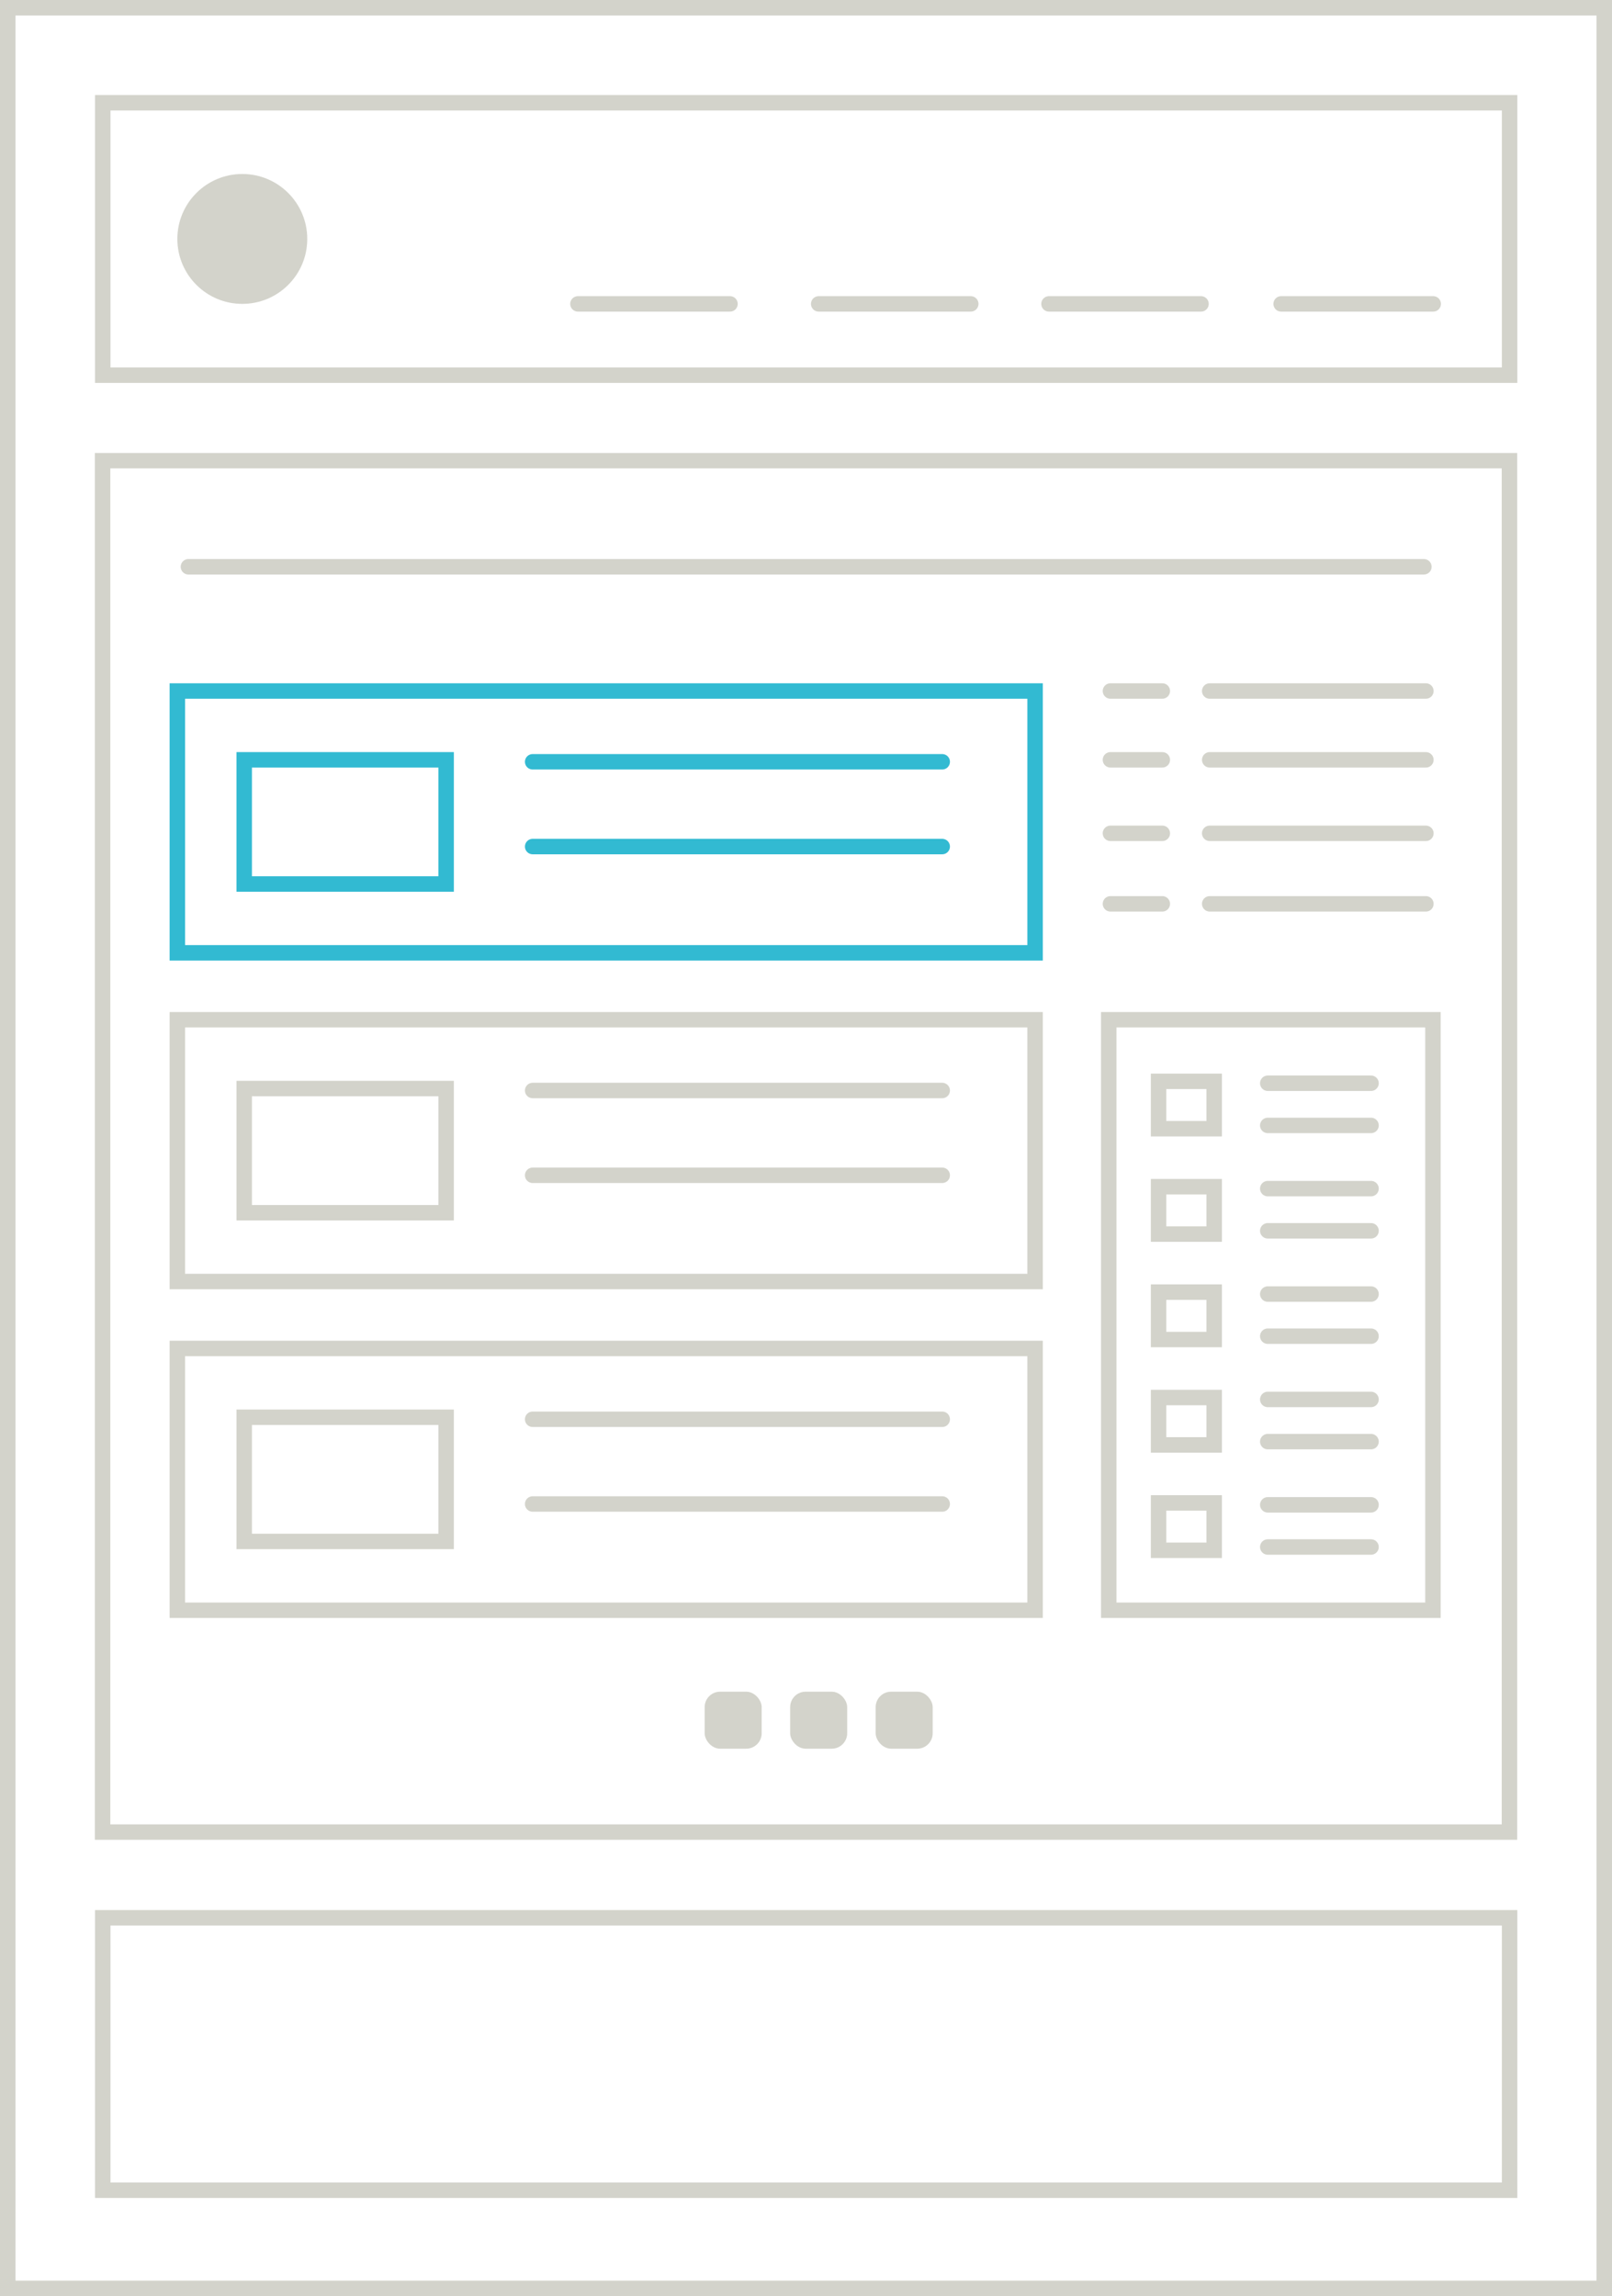 <svg id="Layer_1" data-name="Layer 1" xmlns="http://www.w3.org/2000/svg" viewBox="0 0 312.95 445.79">
  <defs>
    <style>
      .cls-1, .cls-3, .cls-4 {
        fill: none;
        stroke-miterlimit: 10;
        stroke-width: 3px;
      }

      .cls-1, .cls-3 {
        stroke: #d3d3cb;
      }

      .cls-2 {
        fill: #d3d3cb;
      }

      .cls-3, .cls-4 {
        stroke-linecap: round;
      }

      .cls-4 {
        stroke: #32bad2;
      }
    </style>
  </defs>
  <title>View-mode-templates</title>
  <rect class="cls-1" x="1.5" y="1.5" width="309.95" height="442.79"/>
  <rect class="cls-1" x="19.95" y="19.95" width="273.12" height="52.89"/>
  <rect class="cls-1" x="19.95" y="372.34" width="273.12" height="52.89"/>
  <circle class="cls-2" cx="47.04" cy="46.39" r="12.61"/>
  <line class="cls-3" x1="112.2" y1="59" x2="141.72" y2="59"/>
  <line class="cls-3" x1="158.94" y1="59" x2="188.46" y2="59"/>
  <line class="cls-3" x1="203.65" y1="59" x2="233.16" y2="59"/>
  <line class="cls-3" x1="248.72" y1="59" x2="278.24" y2="59"/>
  <rect class="cls-3" x="19.92" y="89.44" width="273.12" height="266.26"/>
  <line class="cls-3" x1="36.58" y1="110.04" x2="276.43" y2="110.04"/>
  <g>
    <rect class="cls-4" x="34.43" y="134.16" width="166.52" height="50.83"/>
    <rect class="cls-4" x="47.41" y="147.52" width="39.2" height="24.11"/>
    <line class="cls-4" x1="103.41" y1="147.9" x2="182.92" y2="147.9"/>
    <line class="cls-4" x1="103.41" y1="164.36" x2="182.92" y2="164.36"/>
  </g>
  <g>
    <rect class="cls-3" x="34.43" y="197.98" width="166.52" height="50.83"/>
    <rect class="cls-3" x="47.41" y="211.34" width="39.2" height="24.11"/>
    <line class="cls-3" x1="103.41" y1="211.72" x2="182.92" y2="211.72"/>
    <line class="cls-3" x1="103.41" y1="228.18" x2="182.92" y2="228.18"/>
  </g>
  <g>
    <rect class="cls-3" x="34.43" y="261.8" width="166.52" height="50.83"/>
    <rect class="cls-3" x="47.41" y="275.16" width="39.2" height="24.11"/>
    <line class="cls-3" x1="103.41" y1="275.55" x2="182.92" y2="275.55"/>
    <line class="cls-3" x1="103.41" y1="292" x2="182.92" y2="292"/>
  </g>
  <g>
    <rect class="cls-2" x="136.8" y="328.44" width="11.07" height="11.07" rx="3" ry="3"/>
    <rect class="cls-2" x="153.4" y="328.44" width="11.07" height="11.07" rx="3" ry="3"/>
    <rect class="cls-2" x="170" y="328.44" width="11.07" height="11.07" rx="3" ry="3"/>
  </g>
  <rect class="cls-3" x="215.25" y="197.98" width="62.94" height="114.65"/>
  <g>
    <rect class="cls-3" x="224.92" y="209.94" width="10.8" height="9.2"/>
    <line class="cls-3" x1="246.12" y1="210.31" x2="266.17" y2="210.31"/>
    <line class="cls-3" x1="246.12" y1="218.5" x2="266.17" y2="218.5"/>
  </g>
  <g>
    <rect class="cls-3" x="224.92" y="230.4" width="10.8" height="9.2"/>
    <line class="cls-3" x1="246.12" y1="230.77" x2="266.17" y2="230.77"/>
    <line class="cls-3" x1="246.12" y1="238.96" x2="266.17" y2="238.96"/>
  </g>
  <g>
    <rect class="cls-3" x="224.92" y="250.87" width="10.8" height="9.2"/>
    <line class="cls-3" x1="246.12" y1="251.24" x2="266.17" y2="251.24"/>
    <line class="cls-3" x1="246.12" y1="259.42" x2="266.17" y2="259.42"/>
  </g>
  <g>
    <rect class="cls-3" x="224.92" y="271.33" width="10.8" height="9.2"/>
    <line class="cls-3" x1="246.12" y1="271.7" x2="266.17" y2="271.7"/>
    <line class="cls-3" x1="246.12" y1="279.89" x2="266.17" y2="279.89"/>
  </g>
  <g>
    <rect class="cls-3" x="224.92" y="291.79" width="10.8" height="9.2"/>
    <line class="cls-3" x1="246.12" y1="292.16" x2="266.17" y2="292.16"/>
    <line class="cls-3" x1="246.12" y1="300.35" x2="266.17" y2="300.35"/>
  </g>
  <g>
    <line class="cls-3" x1="234.85" y1="134.16" x2="276.82" y2="134.16"/>
    <line class="cls-3" x1="234.85" y1="147.52" x2="276.82" y2="147.52"/>
    <line class="cls-3" x1="234.85" y1="161.79" x2="276.82" y2="161.79"/>
    <line class="cls-3" x1="234.85" y1="175.48" x2="276.82" y2="175.48"/>
    <line class="cls-3" x1="215.58" y1="134.16" x2="225.65" y2="134.16"/>
    <line class="cls-3" x1="215.58" y1="147.52" x2="225.65" y2="147.52"/>
    <line class="cls-3" x1="215.58" y1="161.79" x2="225.65" y2="161.79"/>
    <line class="cls-3" x1="215.58" y1="175.48" x2="225.65" y2="175.48"/>
  </g>
</svg>

